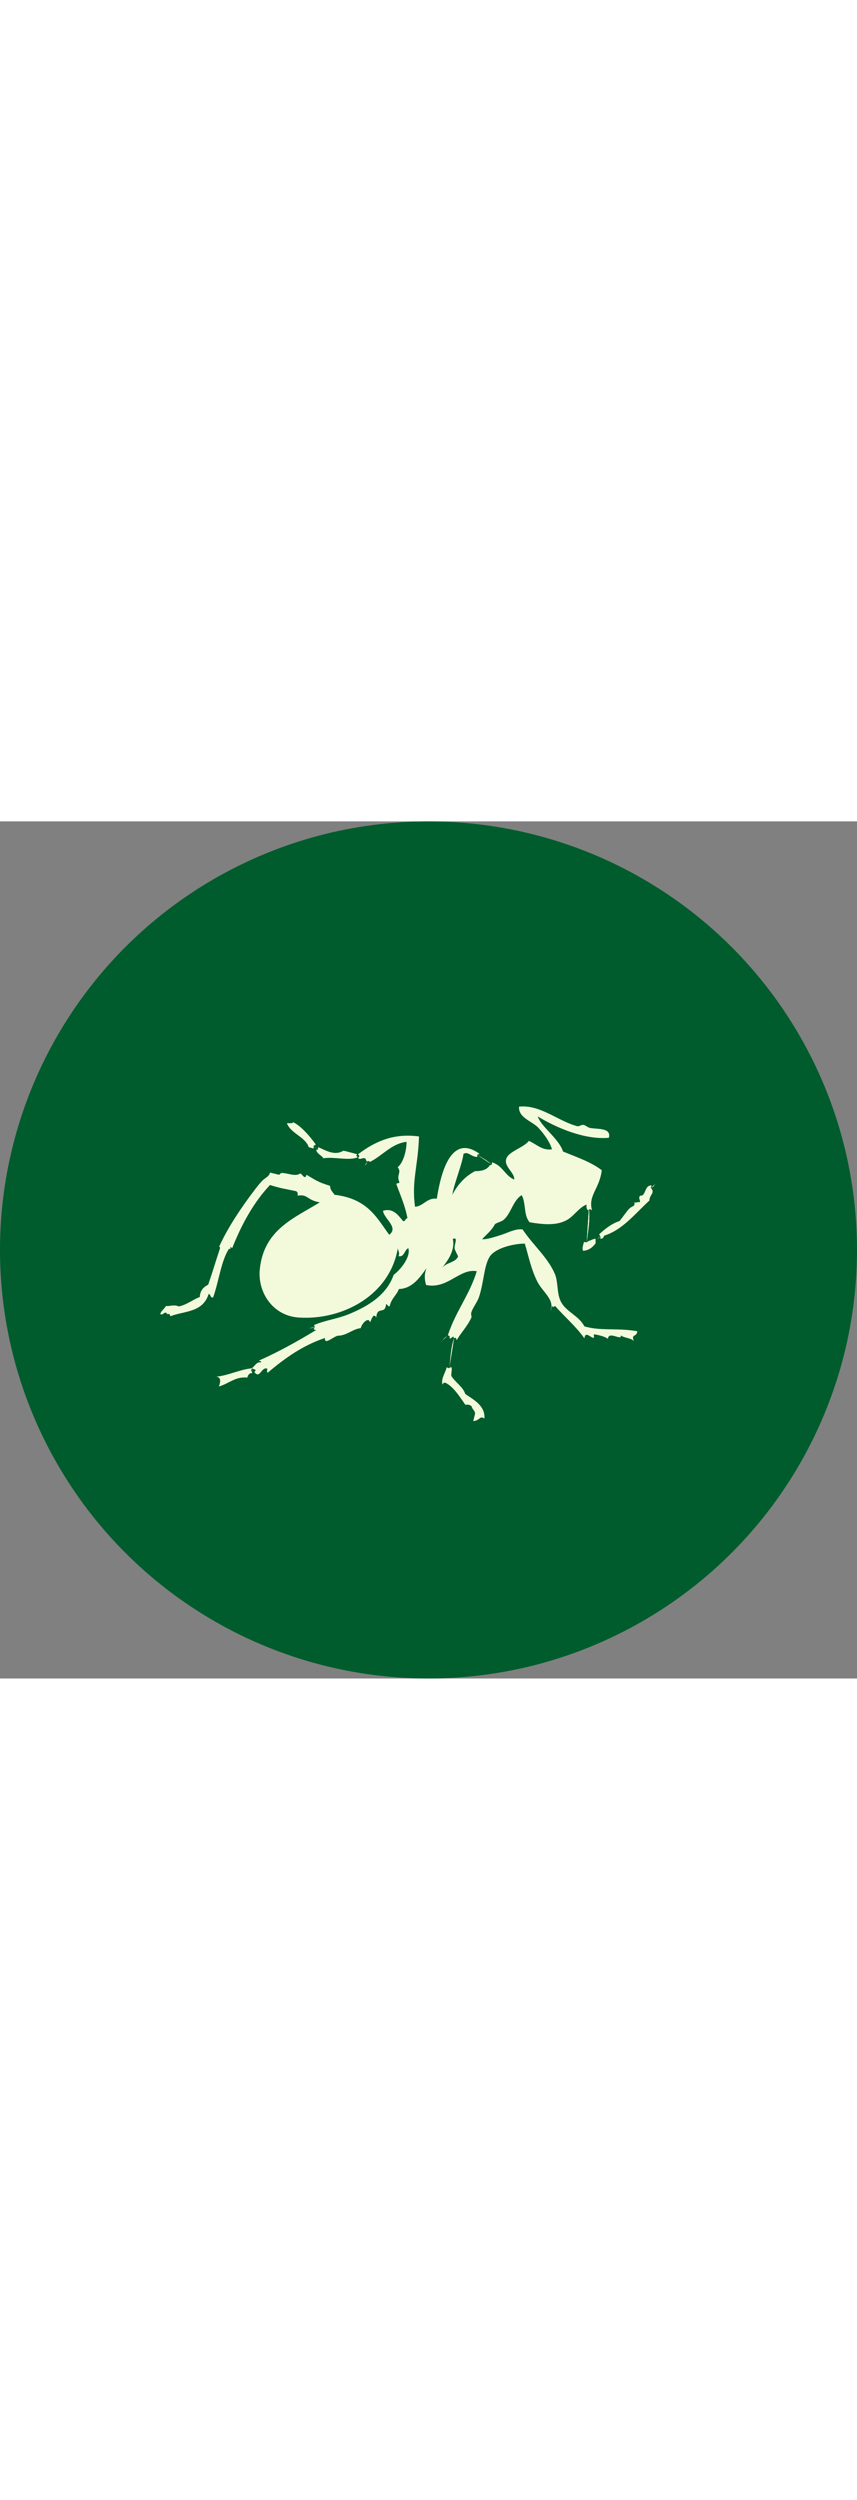 <?xml version="1.0" encoding="UTF-8"?><svg id="Ebene_1" xmlns="http://www.w3.org/2000/svg" viewBox="0 0 350 350" width="120px"><rect x="0" y="0" width="350" height="350" fill="#808080" stroke="none"/><defs><style>.cls-1{fill:#005c2c;}.cls-1,.cls-2{stroke-width:0px;}.cls-2{fill:#f3fadc;}</style></defs><circle class="cls-1" cx="175" cy="175" r="175"/><path class="cls-2" d="M180.57,182.44c1.45-2.36,5.63-2.18,6.54-4.9,0,.18-1.45-2.72-1.45-3.09-.18-2,1.63-4.72-.73-4,1.27,5.81-3.81,10.72-4.36,11.99M128.26,205.69c4.36-2,9.99-2.54,15.26-4.9,6.72-2.91,14.35-7.27,17.25-15.62,2.72-2,7.08-7.27,5.99-10.9-1.63.73-1.63,3.81-4,3.27.73-1.82-.54-2.18-.18-3.81-3.09,19.8-22.7,29.97-40.32,28.88-10.72-.54-17.07-10.17-16.17-19.62,1.63-16.35,13.99-20.89,24.52-27.43-5.45-.91-4.72-3.45-9.08-2.72.18-.91,0-1.45-.54-1.82-4.18-.91-6.18-1.09-10.72-2.54-6.36,6.72-11.44,15.62-15.44,25.79l-.73-.54v.91c-.18,0-.36,0-.54-.18-3.27,4.9-4.18,13.44-6.54,19.98-1.45,0-.73-1.27-1.82-1.45-2.36,7.63-9.99,6.9-15.62,9.08l-.36-.91h-1.09q0-.18,0-.36c-1.45-.73-1.27,1.09-2.72.36.54-1.45,1.63-2,2.36-3.27,1.82.18,3.09-.73,5.27.18,3.45-.73,6.18-3.09,8.54-3.81.18-3.09,1.82-4.18,3.45-5.09,1.63-4.72,3.09-9.63,4.72-14.53.36-.91-.18-1.09-.36-.73,3.45-7.81,9.44-16.71,14.89-23.79,1.27-1.63,1.63-2.18,3.09-3.63.91-.91,2.54-1.45,2.91-3.09,1.27.36,2.36.54,3.63.91.54-.18.54-.73,1.27-.73,2.36,0,5.45,1.63,7.45.18.73.18,2,2.91,2.54.54,3.45,2,4.36,2.91,9.63,4.54,0,1.63,1.09,2.54,1.82,3.63,13.62,1.63,17.25,9.44,22.34,16.35,4-3.09-2.18-6.54-2.54-9.81,4.18-1.27,6.18,1.82,8.17,4.18,1.09.36.91-1.27,1.82-1.09-.91-5.09-2.91-9.44-4.54-13.99.18-.54,1.09-.18,1.27-.73-1.45-3.27,1.09-3.81-.73-6.18,2-1.45,3.63-6.18,3.63-10.35-6.18.73-9.81,5.63-14.89,8.17l-.73-.36-.73.18c0-.36-.36-.73-.36-1.09-1.45-.73-1.63.54-3.09-.18l.54-.91-.54-.73c6.72-5.09,14.35-8.72,24.88-7.27-.36,11.99-3.09,18.16-1.63,28.7,3.45-.18,4.9-3.81,8.9-3.27,1.82-11.81,6.18-26.52,17.44-18.34l-.91.36v.91c-2.54,0-3.63-2.36-5.63-1.27-.54,4.36-4,12.53-4.54,16.71,2.36-4.54,5.45-7.63,9.26-9.63,2.36,0,4.72-.36,5.99-2.36l.91-.36v-.91c4.54,1.45,5.09,5.27,9.08,7.08.36-2.72-4.18-5.27-3.27-8.36.73-3.09,7.27-4.72,9.26-7.45,3.09,1.27,5.27,4,9.44,3.45-.73-2.72-2.91-5.99-5.81-9.08-2.72-2.54-7.99-4-7.63-8.36,8.72-.91,15.98,5.99,23.79,7.99.91.18,1.27-.54,2.36-.54.91,0,1.82,1.09,2.91,1.27,2.91.54,8.72-.18,7.63,4-9.99.91-21.61-4.18-29.06-8.72,1.45,4.36,8.54,8.9,10.35,14.35,5.81,2.36,11.62,4.36,15.8,7.63-.91,7.63-5.63,10.17-4,16.35l-.91-.54-.73.54c-.54-.54-.73-1.27-.54-2.36-3.63,1.45-5.45,5.45-9.26,6.9-3.81,1.63-8.54,1.27-13.99.36-2.54-2.72-1.45-7.81-3.27-11.08-3.45,2-4.36,7.45-7.27,9.99-1.09.91-2.54,1.09-3.63,1.82-1.45,2.72-3.45,4.18-5.27,6.18,1.82.18,5.09-.91,7.99-1.82,2.72-.91,5.63-2.54,8.54-2.18,4.36,6.54,10.35,11.44,13.26,18.34,1.27,3.27.73,7.45,2.18,10.72,2,4.54,7.45,5.99,9.81,10.53,6.72,2,13.8.54,21.61,2-.36,2.72-2.54.73-1.45,4-.91-1.27-4.18-1.27-5.27-2.36.54,2.54-5.09-2-5.27,1.45-1.27-.91-3.27-1.45-5.45-1.82-.73,0,0,.73-.36,1.45-1.45-.18-3.45-2.91-3.81.18-3.09-4.54-8.72-9.44-11.81-13.08-.18-.36-.73.18-.73.36l-.36-.36-.54.18c.18-3.63-3.81-6.54-5.63-9.99-2.72-5.27-3.63-10.35-5.27-15.8-4.72,0-11.81,1.82-14.17,5.09-2.54,3.63-2.54,10.9-4.54,16.71-.73,2.18-2.54,4.36-3.09,6.18-.36.91.18,1.63,0,2.18-1.63,3.63-4.54,6.54-5.99,9.26l-.36-.91h-.91c0-1.45-.91.54-1.63.18v-.91l-.73-.36c3.27-9.99,8.72-16.17,11.81-26.15-7.08-1.27-11.81,7.45-20.71,5.63-.54-2-.91-4,.18-6.9-2.91,4.18-5.99,8.36-11.26,8.54-1.09,2.72-3.09,3.81-3.81,7.08-.91,0-.73-.73-1.45-.91-.36,4.54-3.63.54-4,5.45-1.27-2.18-2,1.09-2.54,2-.54-2.36-3.27.18-3.81,2.36-3.45.36-5.63,3.09-9.44,3.09-1.63.54-2.72,1.63-4.36,2.18-.91,0-.91-.73-.73-1.27-8.9,2.91-16.35,8.17-23.43,14.17-.54-.18-.18-1.09-.18-1.63-2.54-.91-2.91,4.36-5.27,1.45l.54-.91-1.63-.73c1.27-.73,1.82-2.72,3.81-2.36.18-.54-.54-.54-.91-.73,8.17-3.63,15.98-7.99,23.43-12.53-.36,0-.73-.18-1.09-.18l.54-.91-.36-.91Z"/><path class="cls-2" d="M145.52,136.48l.54.73c-3.81,1.45-9.63-.36-13.99.36-.73-1.27-2.72-1.82-2.91-3.45l.73-.18v-.91c2.54.91,6.54,3.81,10.35,1.45,1.82.36,3.63.91,5.63,1.45l-.36.54Z"/><path class="cls-2" d="M128.08,132.49v1.09c-.73-.18-1.27-.36-2-.54-1.27-4.18-7.45-5.63-8.9-9.81.54,0,3.45.18,2.18-.54,3.27,1.27,7.27,5.99,9.63,9.26l-.91.54Z"/><path class="cls-2" d="M239.6,171.9l.73-.54c.91-.18,1.82-.91,2.91-.91v1.82c-1.27,1.82-2.91,2.91-5.09,3.09-.54-.91,0-2.36.36-3.63l1.09.18Z"/><path class="cls-2" d="M245.23,169.54l-.54-.91c2.54-2.36,5.09-4.36,8.36-5.45,1.45-1.82,3.09-4.18,3.81-4.9,1.09-1.27,2.72-.91,2.18-2.72.91.36,1.27-.36,2.18,0,.54-1.09-.73-1.27.18-2.72,2.54.36,1.63-4.36,4.72-4.18l-.36.91.54.73c.91,1.63-1.09,2.36-1.09,4.54-5.81,5.27-10.9,11.99-18.53,14.35-.18.91-.73,1.27-1.45,1.27v-.91Z"/><path class="cls-2" d="M183.48,223.3l.73-.54c.73.91-.18,2.72.18,3.81,1.63,2.54,4.72,4.36,5.63,7.27,3.81,2.54,8.17,4.9,7.81,9.99-2-1.27-1.63.73-4.54,1.09.18-1.09.54-2,.73-3.09,0-1.27-1.27-1.82-1.45-3.09-1.45-.73-.91-.54-2.54-.54-2.18-3.09-4.72-7.27-7.99-8.9-.73-.36-1.09.18-1.27.73-.91-2.18,1.27-5.09,1.63-7.08l1.09.36Z"/><path class="cls-2" d="M102.47,224.21l.54.73c0,.54-.36.36-.54.36-.73.18-1.27.91-1.45,1.82-4.9-.54-7.63,2.54-11.62,3.63.73-2,.91-3.81-1.09-4,5.27-.54,9.44-2.91,14.71-3.45l-.54.91Z"/><path class="cls-2" d="M148.97,140.48c.73-.36.91-1.27,1.27-1.82"/><path class="cls-2" d="M129.9,133.94c-.73-.54-1.09-.91-1.82-1.27"/><path class="cls-2" d="M194.56,135.94c2,1.27,4.18,2.36,5.99,4"/><path class="cls-2" d="M194.56,135.94c2,1.27,4.18,2.36,5.99,4"/><path class="cls-2" d="M243.42,171.18c.73-.54,1.09-1.45,2-1.82"/><path class="cls-2" d="M265.94,149.56c.91-.18,1.09-.73,1.63-1.45"/><path class="cls-2" d="M239.6,171.9c.54-4.54,1.45-9.08.91-13.8"/><path class="cls-2" d="M239.6,171.9c.54-4.54,1.45-9.08.91-13.8"/><path class="cls-2" d="M224.89,200.6c.18-.91,0-1.82.36-2.54"/><path class="cls-2" d="M183.48,223.49c.54-4.18.54-8.54,2-12.53"/><path class="cls-2" d="M179.84,212.77c1.09-.73,1.45-2,2.72-2.54"/><path class="cls-2" d="M103.56,224.03c-.36,0-.73,0-1.09.18"/><path class="cls-2" d="M125.9,207.14c.91-.18,1.82-.73,2.91-.54"/></svg>